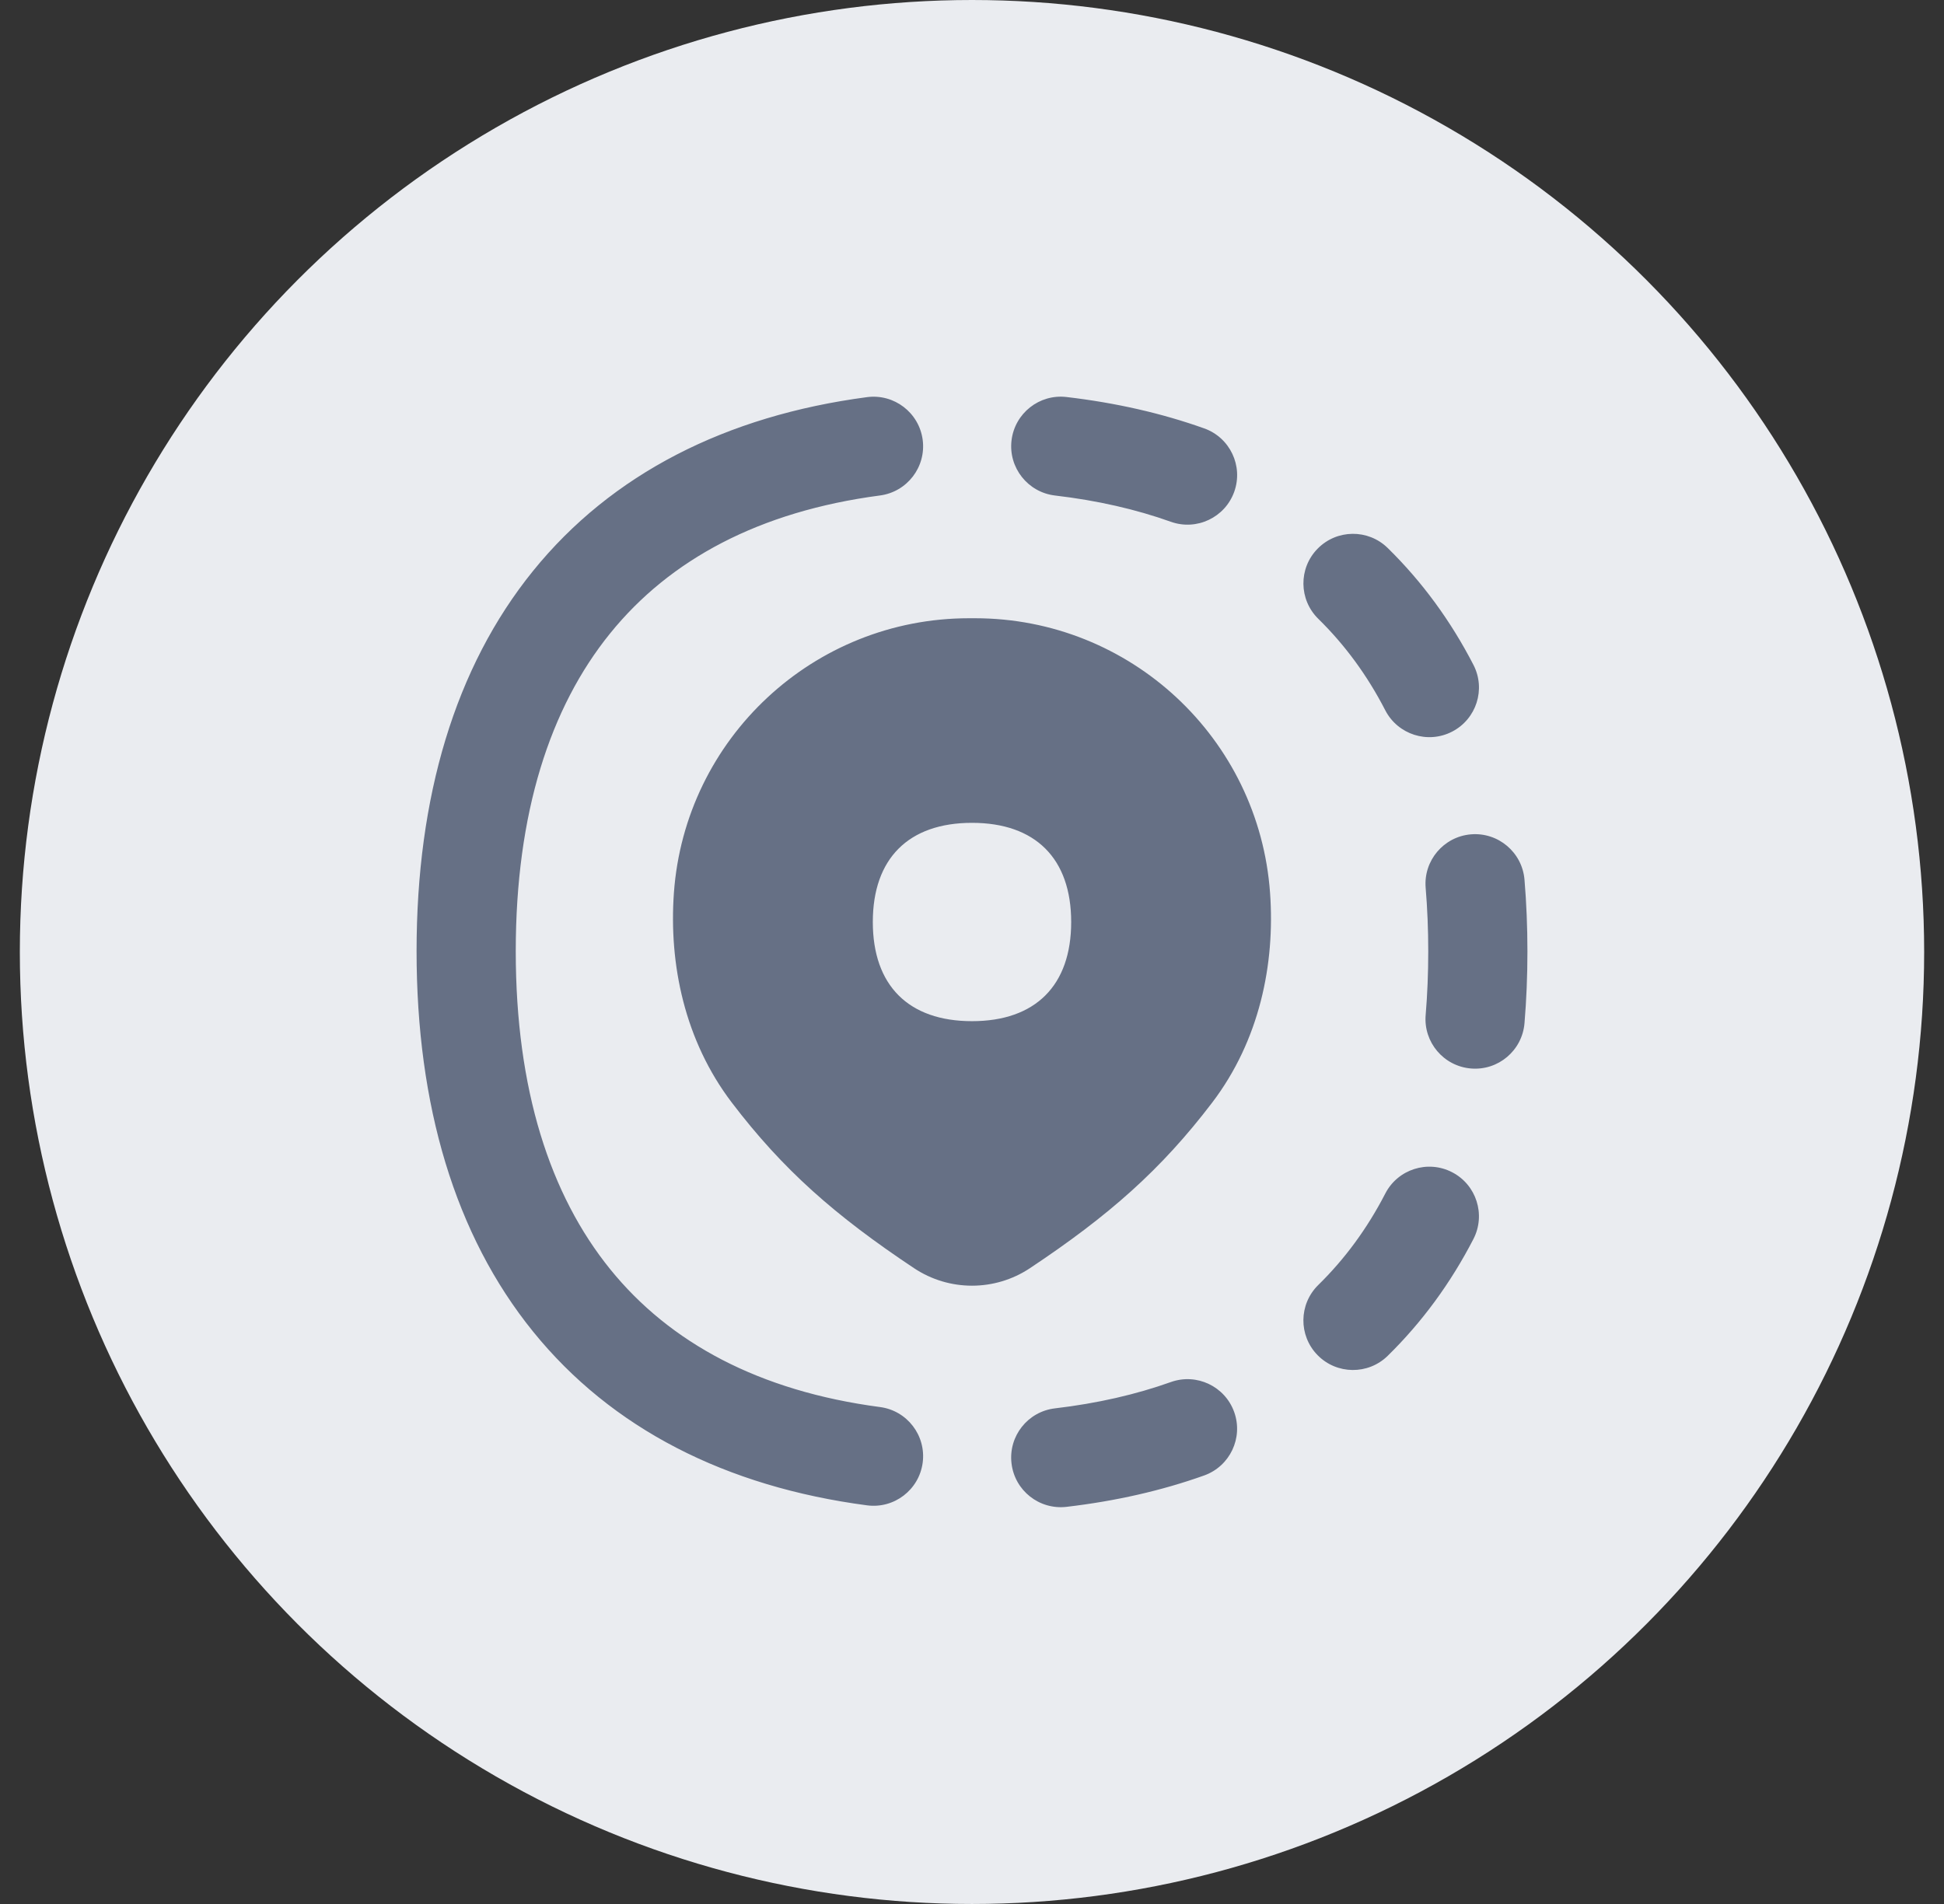 <svg width="49" height="48" viewBox="0 0 49 48" fill="none" xmlns="http://www.w3.org/2000/svg">
<rect x="0" y="0" width="49" height="48" fill="#333333" stroke="none"/>
<circle cx="24.5" cy="24" r="24" fill="#EAECF0"/>
<g clip-path="url(#clip0_926_31653)">
<path fill-rule="evenodd" clip-rule="evenodd" d="M25.496 11.105C25.416 11.79 25.907 12.411 26.592 12.492C27.662 12.617 28.635 12.841 29.512 13.154C30.162 13.386 30.878 13.047 31.11 12.397C31.342 11.747 31.003 11.032 30.353 10.8C29.28 10.417 28.121 10.154 26.883 10.009C26.198 9.928 25.577 10.419 25.496 11.105ZM33.211 13.833C32.727 14.326 32.736 15.118 33.229 15.601C33.897 16.256 34.462 17.023 34.917 17.907C35.234 18.52 35.988 18.761 36.601 18.445C37.215 18.128 37.456 17.374 37.139 16.761C36.566 15.65 35.844 14.664 34.978 13.815C34.485 13.332 33.694 13.34 33.211 13.833ZM21.854 37.95C22.538 38.041 23.166 37.559 23.257 36.875C23.347 36.19 22.866 35.562 22.181 35.472C19.136 35.07 16.884 33.855 15.38 31.997C13.865 30.125 13 27.465 13 23.981C13 20.497 13.865 17.837 15.38 15.966C16.884 14.107 19.136 12.893 22.181 12.491C22.866 12.4 23.347 11.772 23.257 11.088C23.166 10.403 22.538 9.922 21.854 10.012C18.297 10.482 15.415 11.948 13.436 14.393C11.467 16.826 10.5 20.095 10.5 23.981C10.5 27.867 11.467 31.136 13.436 33.569C15.415 36.015 18.297 37.481 21.854 37.95ZM26.592 35.505C25.906 35.585 25.415 36.206 25.496 36.892C25.576 37.578 26.197 38.068 26.883 37.988C28.12 37.843 29.279 37.58 30.352 37.197C31.002 36.964 31.341 36.249 31.109 35.599C30.877 34.949 30.162 34.61 29.512 34.842C28.635 35.155 27.662 35.379 26.592 35.505ZM33.228 32.395C32.735 32.879 32.727 33.67 33.21 34.163C33.693 34.656 34.485 34.664 34.978 34.181C35.844 33.332 36.566 32.346 37.139 31.236C37.455 30.622 37.214 29.868 36.601 29.552C35.987 29.235 35.233 29.476 34.917 30.09C34.461 30.973 33.896 31.741 33.228 32.395ZM35.935 25.587C35.877 26.275 36.388 26.879 37.076 26.937C37.764 26.995 38.368 26.484 38.426 25.796C38.475 25.209 38.5 24.606 38.5 23.986C38.5 23.366 38.475 22.762 38.426 22.176C38.368 21.488 37.764 20.977 37.076 21.034C36.388 21.092 35.877 21.697 35.935 22.384C35.978 22.898 36 23.432 36 23.986C36 24.54 35.978 25.074 35.935 25.587ZM24.425 15.586C20.513 15.586 17.265 18.61 16.986 22.513C16.858 24.308 17.256 26.234 18.447 27.798C19.734 29.489 21.051 30.648 23.039 31.971C23.923 32.56 25.076 32.56 25.961 31.971C27.949 30.648 29.266 29.489 30.553 27.798C31.744 26.234 32.142 24.308 32.013 22.513C31.735 18.61 28.487 15.586 24.574 15.586H24.425ZM24.5 25.744C26.1 25.744 27 24.844 27 23.244C27 21.644 26.1 20.744 24.5 20.744C22.9 20.744 22 21.644 22 23.244C22 24.844 22.9 25.744 24.5 25.744Z" fill="#667085"/>
</g>
<defs>
<clipPath id="clip0_926_31653">
<rect width="28" height="28" fill="white" transform="translate(10.5 10)"/>
</clipPath>
</defs>
</svg>
